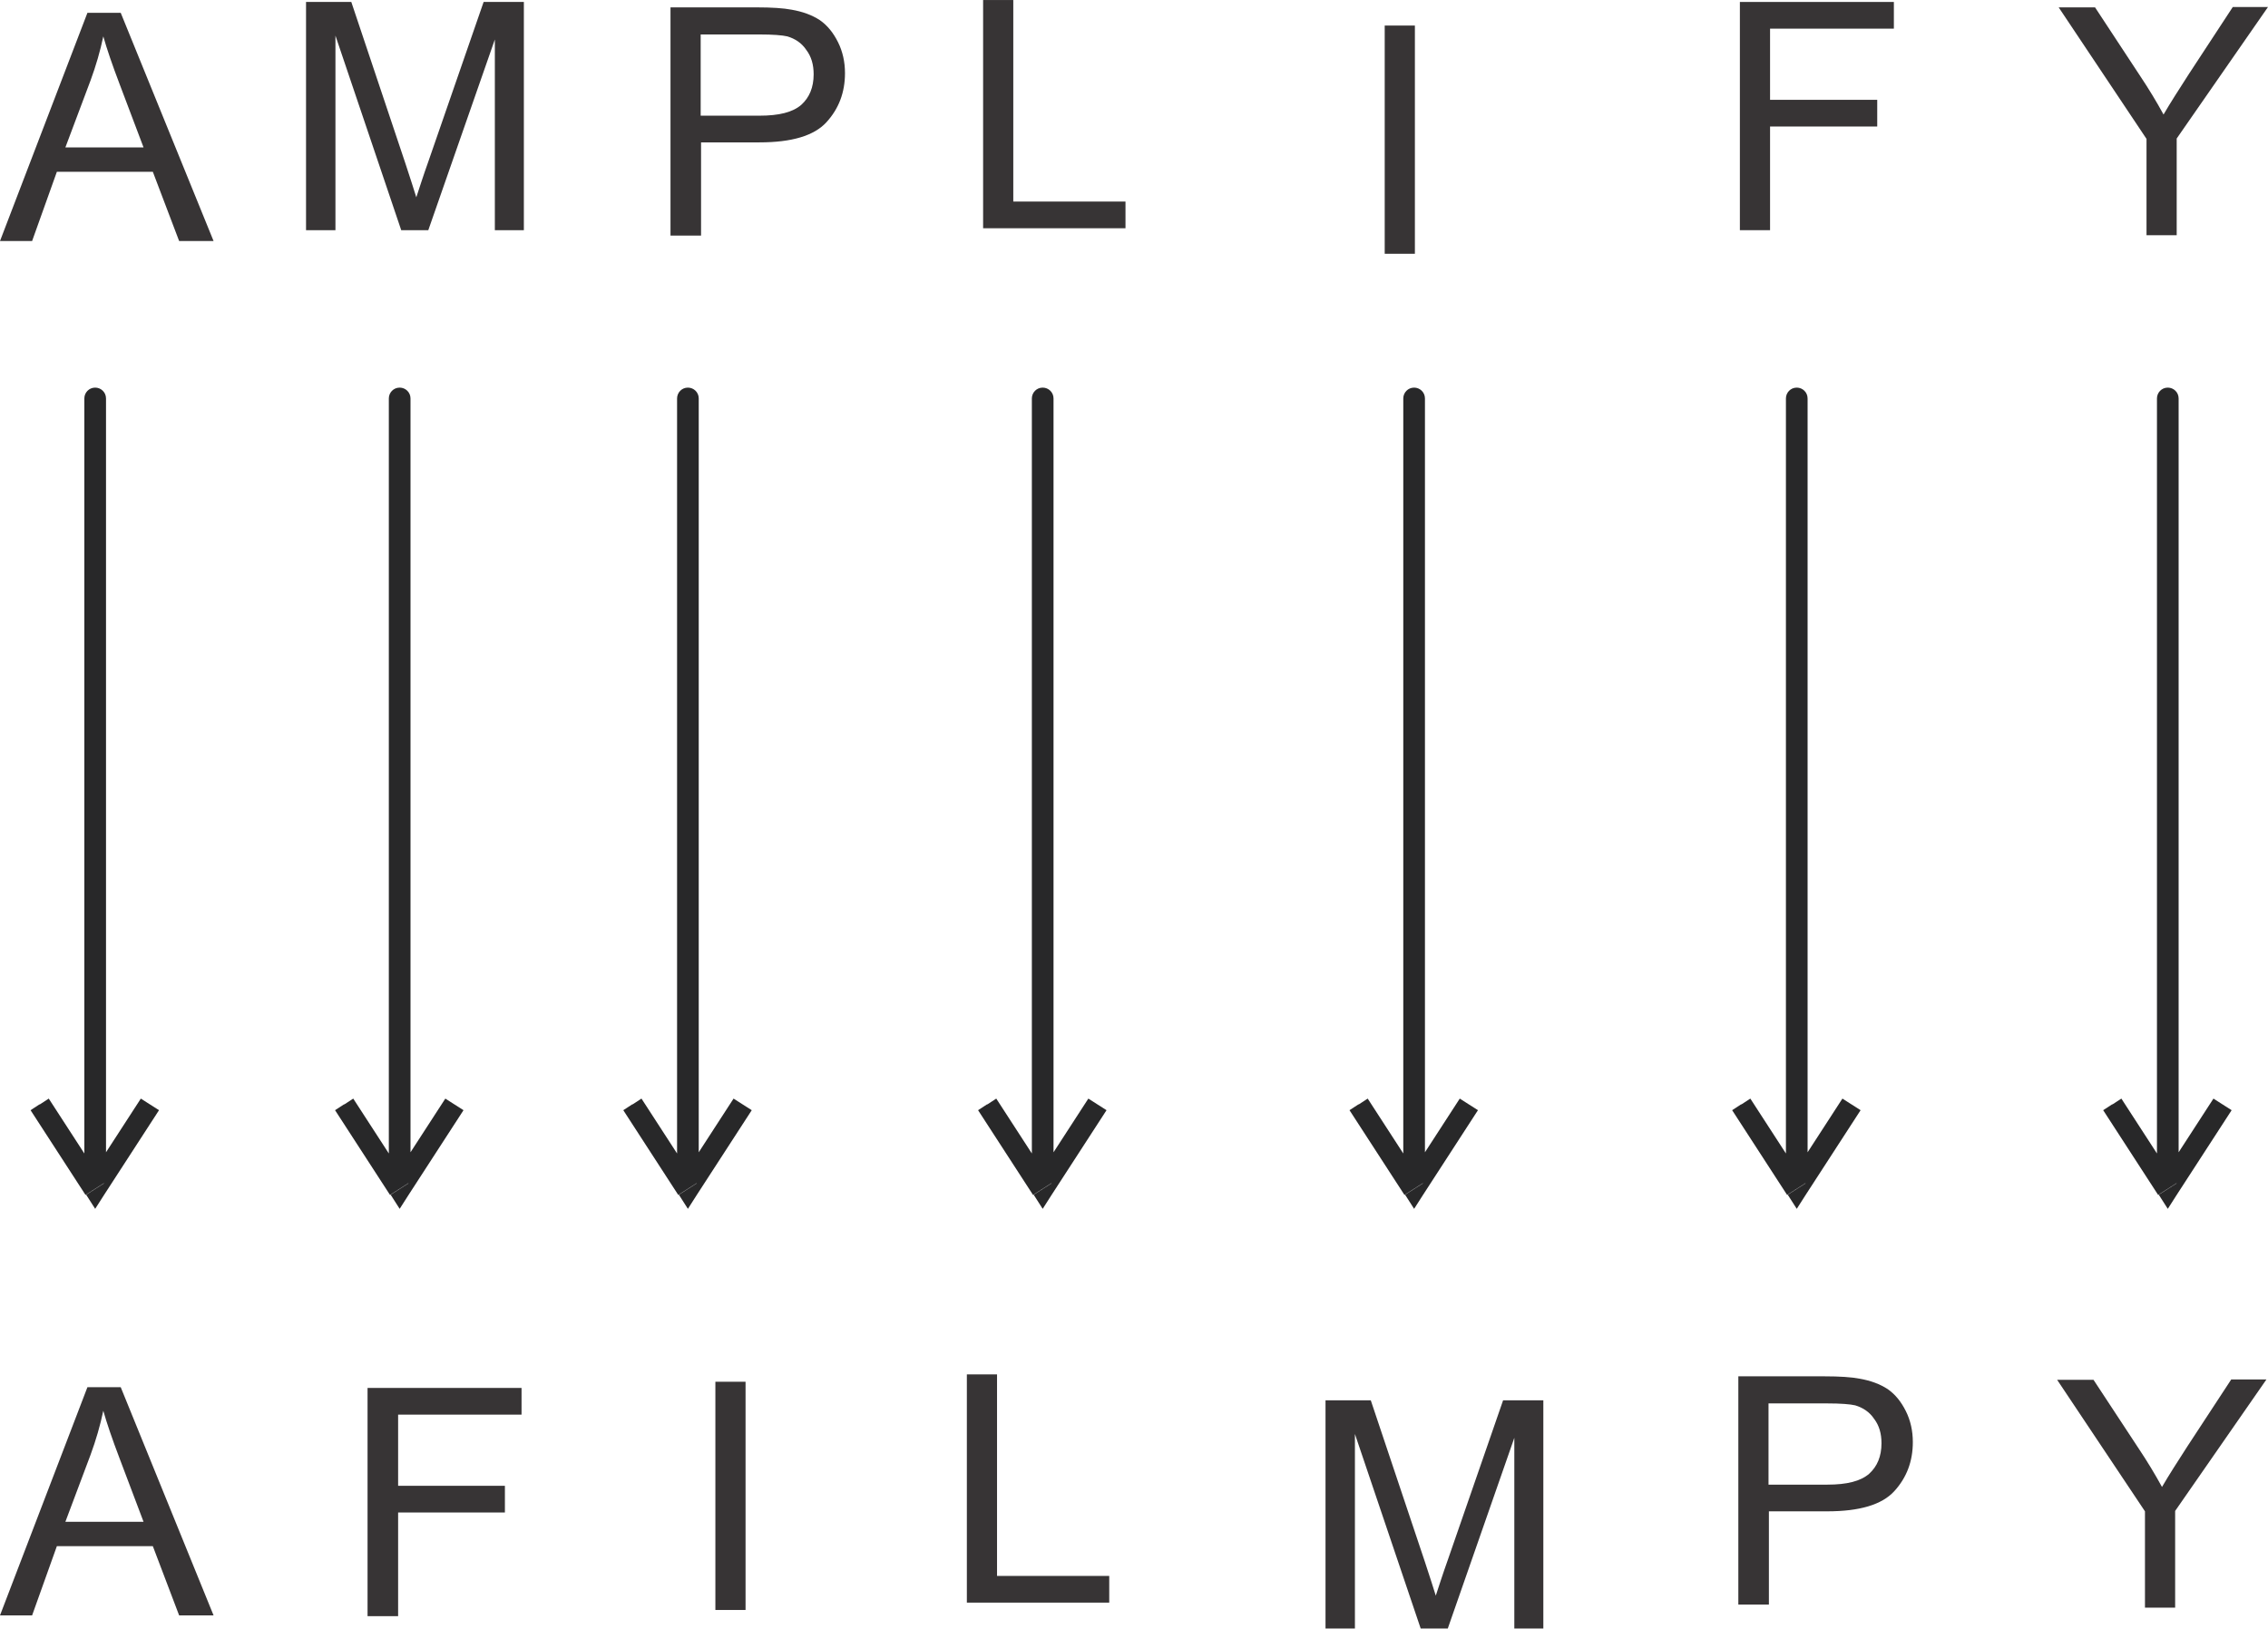 <?xml version="1.0" encoding="UTF-8"?>
<!DOCTYPE svg PUBLIC "-//W3C//DTD SVG 1.1//EN" "http://www.w3.org/Graphics/SVG/1.1/DTD/svg11.dtd">
<!-- Creator: CorelDRAW 2021 (64-Bit) -->
<svg xmlns="http://www.w3.org/2000/svg" xml:space="preserve" width="5.866in" height="4.213in" version="1.1" style="shape-rendering:geometricPrecision; text-rendering:geometricPrecision; image-rendering:optimizeQuality; fill-rule:evenodd; clip-rule:evenodd"
viewBox="0 0 5862 4210"
 xmlns:xlink="http://www.w3.org/1999/xlink"
 xmlns:xodm="http://www.corel.com/coreldraw/odm/2003">
 <defs>
  <style type="text/css">
   <![CDATA[
    .fil0 {fill:#373435;fill-rule:nonzero}
    .fil1 {fill:#282829;fill-rule:nonzero}
   ]]>
  </style>
 </defs>
 <g id="Layer_x0020_1">
  <g id="_2308867835040">
   <path class="fil0" d="M0 623l226 -590 86 0 240 590 -89 0 -68 -179 -248 0 -64 179 -83 0zm170 -242l201 0 -62 -164c-19,-50 -33,-91 -42,-123 -8,38 -19,76 -33,114l-65 173z"/>
   <path class="fil0" d="M791 595l0 -590 117 0 140 418c13,39 22,68 28,87 7,-21 17,-53 32,-95l142 -410 104 0 0 590 -75 0 0 -493 -172 493 -70 0 -170 -503 0 503 -75 0z"/>
   <path class="fil0" d="M1733 609l0 -590 223 0c39,0 69,2 90,6 29,5 53,14 73,27 20,14 35,33 47,57 12,24 18,51 18,80 0,50 -16,92 -48,127 -32,35 -90,52 -173,52l-151 0 0 241 -78 0zm78 -310l152 0c51,0 86,-9 108,-28 21,-19 32,-45 32,-79 0,-25 -6,-46 -19,-63 -12,-18 -29,-29 -49,-35 -13,-3 -37,-5 -73,-5l-151 0 0 211z"/>
   <polygon class="fil0" points="2541,590 2541,0 2619,0 2619,521 2909,521 2909,590 "/>
   <polygon class="fil0" points="3579,656 3579,66 3657,66 3657,656 "/>
   <polygon class="fil0" points="4497,595 4497,5 4895,5 4895,74 4575,74 4575,258 4852,258 4852,327 4575,327 4575,595 "/>
   <path class="fil0" d="M5548 609l0 -250 -227 -340 94 0 117 178c22,33 42,66 60,99 18,-31 40,-65 65,-104l114 -174 91 0 -236 340 0 250 -78 0z"/>
   <path class="fil0" d="M0 4176l226 -590 86 0 240 590 -89 0 -68 -179 -248 0 -64 179 -83 0zm170 -242l201 0 -62 -164c-19,-50 -33,-91 -42,-123 -8,38 -19,76 -33,114l-65 173z"/>
   <polygon class="fil0" points="950,4178 950,3588 1348,3588 1348,3657 1029,3657 1029,3841 1305,3841 1305,3910 1029,3910 1029,4178 "/>
   <polygon class="fil0" points="1849,4162 1849,3572 1927,3572 1927,4162 "/>
   <polygon class="fil0" points="2499,4143 2499,3553 2577,3553 2577,4074 2867,4074 2867,4143 "/>
   <path class="fil0" d="M3426 4210l0 -590 117 0 140 418c13,39 22,68 28,87 7,-21 17,-53 32,-95l142 -410 104 0 0 590 -75 0 0 -493 -172 493 -70 0 -170 -503 0 503 -75 0z"/>
   <path class="fil0" d="M4493 4148l0 -590 223 0c39,0 69,2 90,6 29,5 53,14 73,27 20,14 35,33 47,57 12,24 18,51 18,80 0,50 -16,92 -48,127 -32,35 -90,52 -173,52l-151 0 0 241 -78 0zm78 -310l152 0c51,0 86,-9 108,-28 21,-19 32,-45 32,-79 0,-25 -6,-46 -19,-63 -12,-18 -29,-29 -49,-35 -13,-3 -37,-5 -73,-5l-151 0 0 211z"/>
   <path class="fil0" d="M5544 4157l0 -250 -227 -340 94 0 117 178c22,33 42,66 60,99 18,-31 40,-65 65,-104l114 -174 91 0 -236 340 0 250 -78 0z"/>
   <g>
    <path class="fil1" d="M218 1030c0,-15 12,-28 28,-28 15,0 28,12 28,28l-56 0zm0 2001l0 -2001 56 0 0 2001 -56 0zm4 58l47 -30 -47 0 142 -219 47 30 -142 219 -47 0zm0 0l47 0 -23 36 -23 -36zm-119 -234l23 -15 142 219 -47 30 -142 -219 23 -15zm170 176c0,15 -12,28 -28,28 -15,0 -28,-12 -28,-28l56 0z"/>
   </g>
   <g>
    <path class="fil1" d="M1005 1030c0,-15 12,-28 28,-28 15,0 28,12 28,28l-56 0zm0 2001l0 -2001 56 0 0 2001 -56 0zm4 58l47 -30 -47 0 142 -219 47 30 -142 219 -47 0zm0 0l47 0 -23 36 -23 -36zm-119 -234l23 -15 142 219 -47 30 -142 -219 23 -15zm170 176c0,15 -12,28 -28,28 -15,0 -28,-12 -28,-28l56 0z"/>
   </g>
   <g>
    <path class="fil1" d="M1750 1030c0,-15 12,-28 28,-28 15,0 28,12 28,28l-56 0zm0 2001l0 -2001 56 0 0 2001 -56 0zm4 58l47 -30 -47 0 142 -219 47 30 -142 219 -47 0zm0 0l47 0 -23 36 -23 -36zm-119 -234l23 -15 142 219 -47 30 -142 -219 23 -15zm170 176c0,15 -12,28 -28,28 -15,0 -28,-12 -28,-28l56 0z"/>
   </g>
   <g>
    <path class="fil1" d="M2667 1030c0,-15 12,-28 28,-28 15,0 28,12 28,28l-56 0zm0 2001l0 -2001 56 0 0 2001 -56 0zm4 58l47 -30 -47 0 142 -219 47 30 -142 219 -47 0zm0 0l47 0 -23 36 -23 -36zm-119 -234l23 -15 142 219 -47 30 -142 -219 23 -15zm170 176c0,15 -12,28 -28,28 -15,0 -28,-12 -28,-28l56 0z"/>
   </g>
   <g>
    <path class="fil1" d="M3627 1030c0,-15 12,-28 28,-28 15,0 28,12 28,28l-56 0zm0 2001l0 -2001 56 0 0 2001 -56 0zm4 58l47 -30 -47 0 142 -219 47 30 -142 219 -47 0zm0 0l47 0 -23 36 -23 -36zm-119 -234l23 -15 142 219 -47 30 -142 -219 23 -15zm170 176c0,15 -12,28 -28,28 -15,0 -28,-12 -28,-28l56 0z"/>
   </g>
   <g>
    <path class="fil1" d="M4616 1030c0,-15 12,-28 28,-28 15,0 28,12 28,28l-56 0zm0 2001l0 -2001 56 0 0 2001 -56 0zm4 58l47 -30 -47 0 142 -219 47 30 -142 219 -47 0zm0 0l47 0 -23 36 -23 -36zm-119 -234l23 -15 142 219 -47 30 -142 -219 23 -15zm170 176c0,15 -12,28 -28,28 -15,0 -28,-12 -28,-28l56 0z"/>
   </g>
   <g>
    <path class="fil1" d="M5575 1030c0,-15 12,-28 28,-28 15,0 28,12 28,28l-56 0zm0 2001l0 -2001 56 0 0 2001 -56 0zm4 58l47 -30 -47 0 142 -219 47 30 -142 219 -47 0zm0 0l47 0 -23 36 -23 -36zm-119 -234l23 -15 142 219 -47 30 -142 -219 23 -15zm170 176c0,15 -12,28 -28,28 -15,0 -28,-12 -28,-28l56 0z"/>
   </g>
  </g>
 </g>
</svg>
